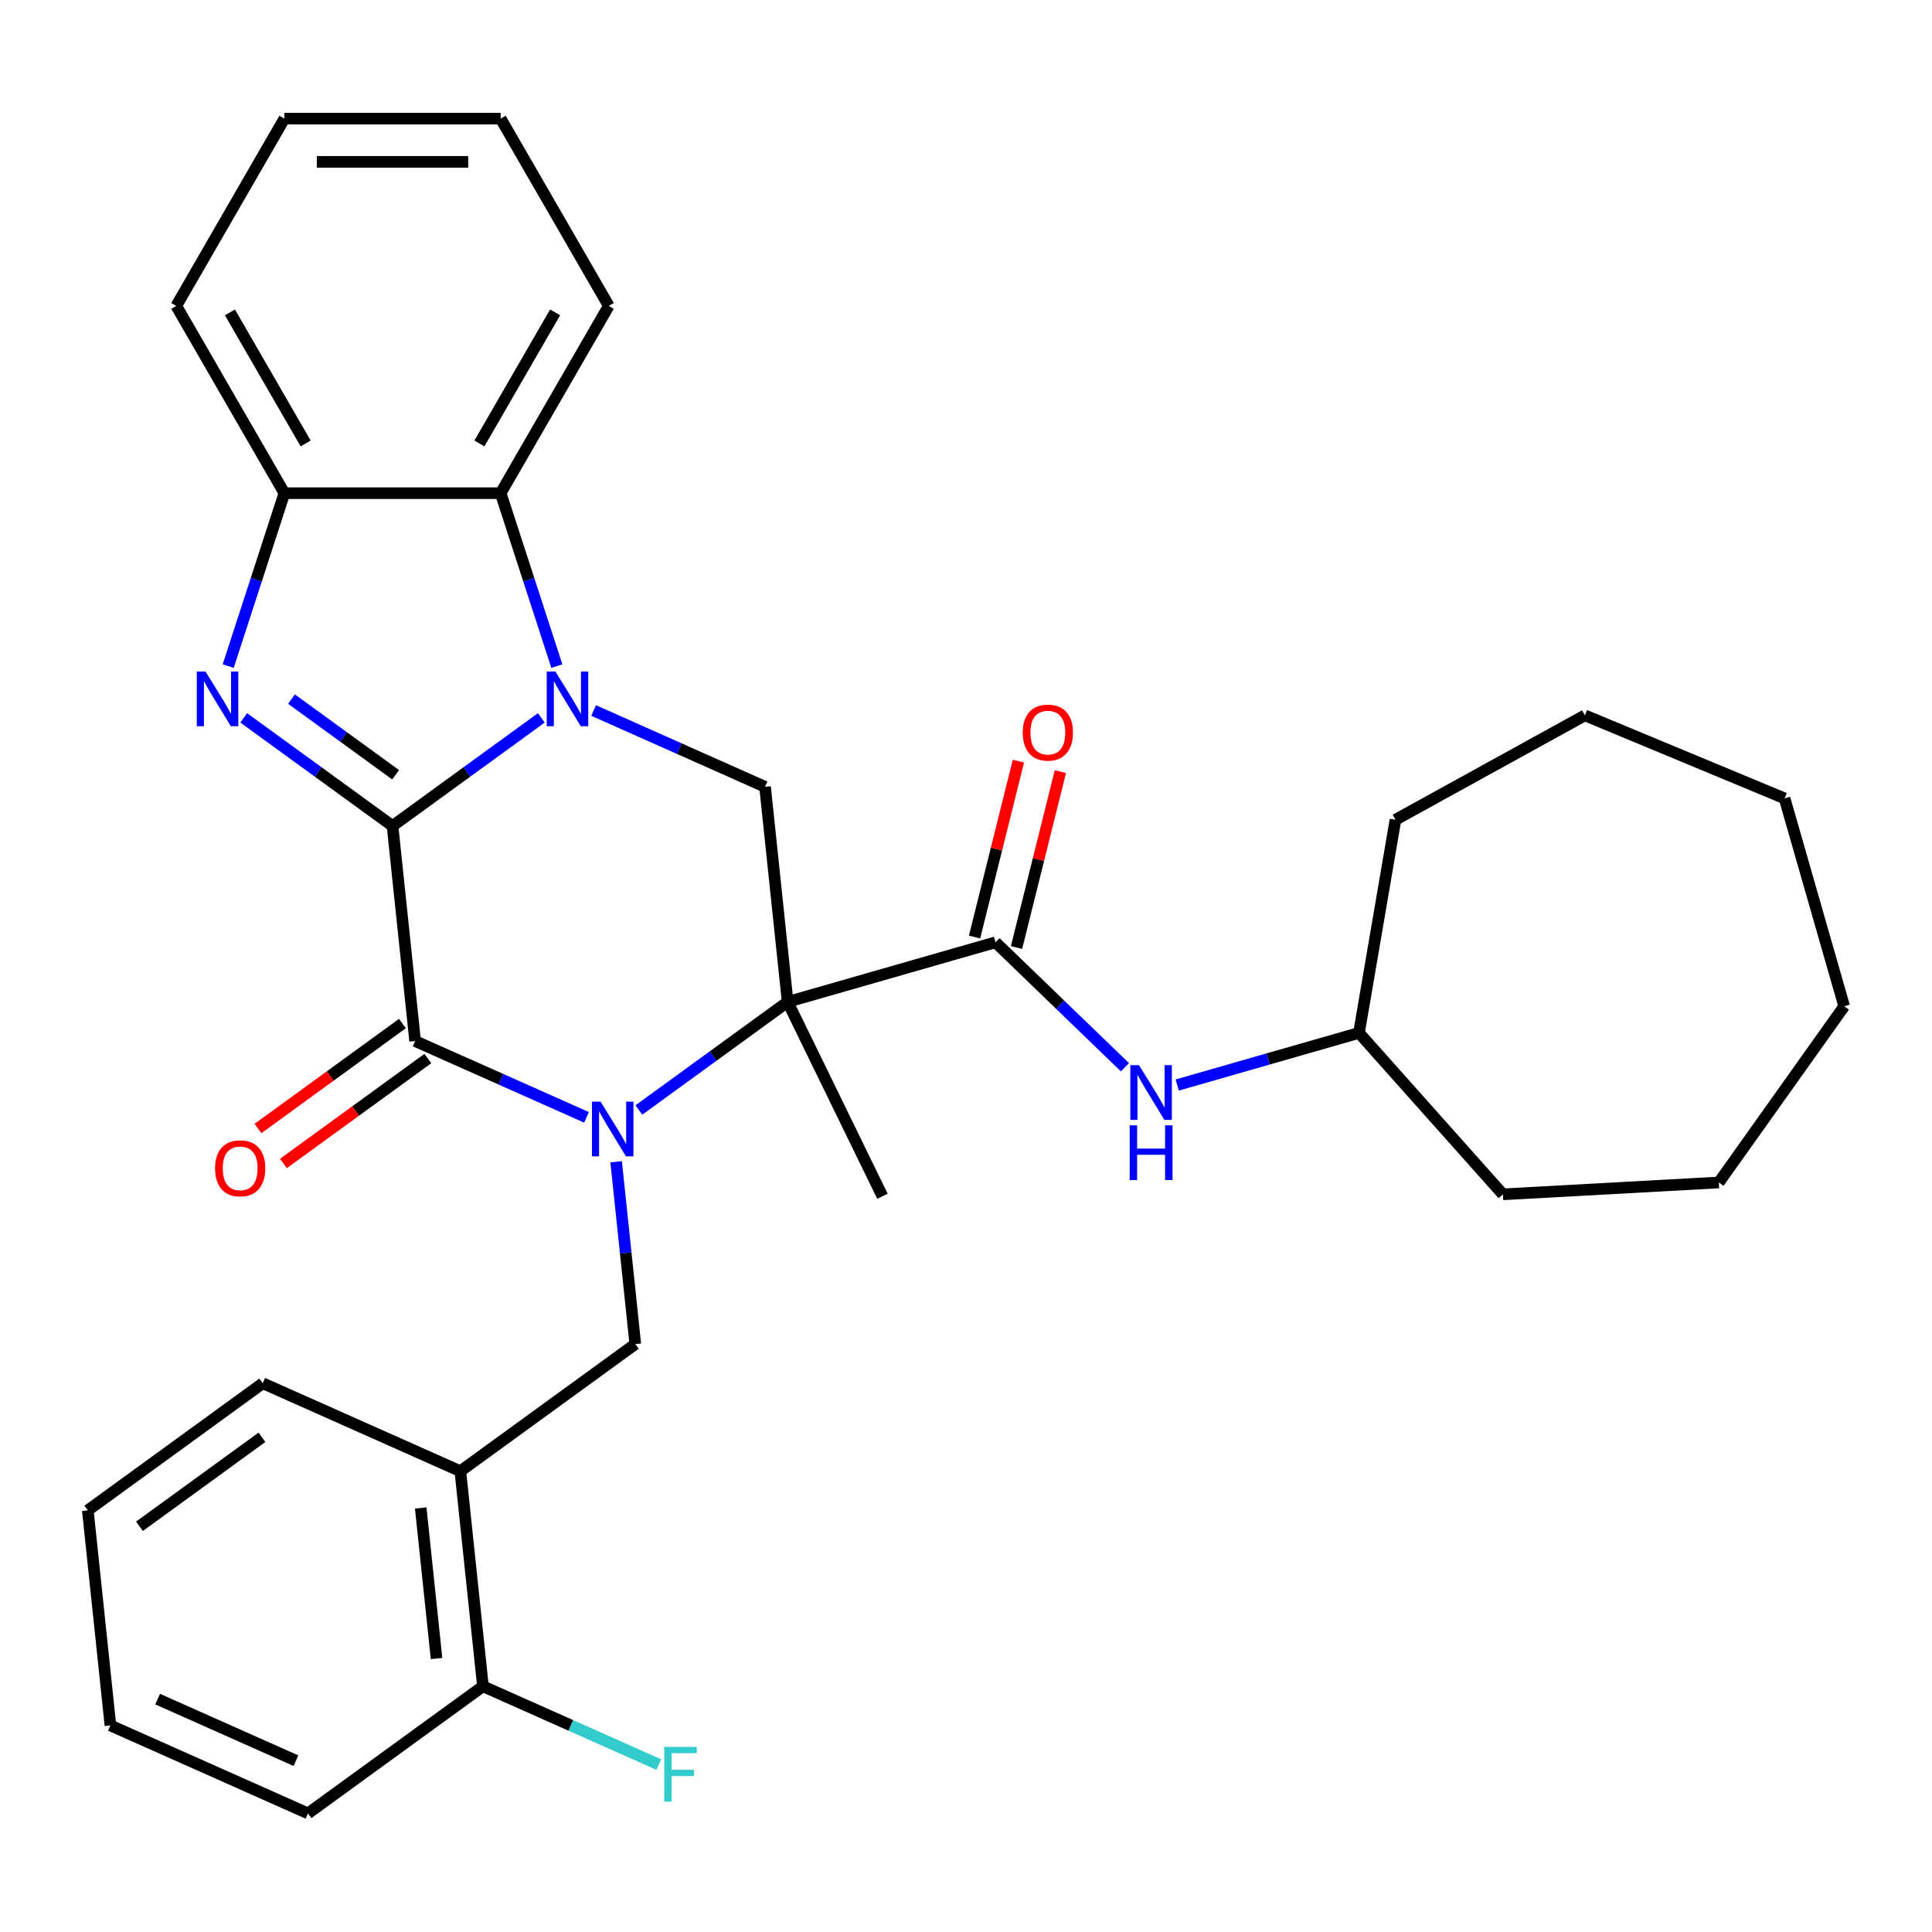 <?xml version='1.0' encoding='iso-8859-1'?>
<svg version='1.1' baseProfile='full'
              xmlns='http://www.w3.org/2000/svg'
                      xmlns:rdkit='http://www.rdkit.org/xml'
                      xmlns:xlink='http://www.w3.org/1999/xlink'
                  xml:space='preserve'
width='1000px' height='1000px' viewBox='0 0 1000 1000'>
<!-- END OF HEADER -->
<rect style='opacity:1.0;fill:#FFFFFF;stroke:none' width='1000' height='1000' x='0' y='0'> </rect>
<path class='bond-1' d='M 203.17,427.523 L 241.679,399.544' style='fill:none;fill-rule:evenodd;stroke:#000000;stroke-width:6px;stroke-linecap:butt;stroke-linejoin:miter;stroke-opacity:1' />
<path class='bond-1' d='M 241.679,399.544 L 280.189,371.565' style='fill:none;fill-rule:evenodd;stroke:#0000FF;stroke-width:6px;stroke-linecap:butt;stroke-linejoin:miter;stroke-opacity:1' />
<path class='bond-3' d='M 203.17,427.523 L 214.87,538.845' style='fill:none;fill-rule:evenodd;stroke:#000000;stroke-width:6px;stroke-linecap:butt;stroke-linejoin:miter;stroke-opacity:1' />
<path class='bond-4' d='M 203.17,427.523 L 164.66,399.544' style='fill:none;fill-rule:evenodd;stroke:#000000;stroke-width:6px;stroke-linecap:butt;stroke-linejoin:miter;stroke-opacity:1' />
<path class='bond-4' d='M 164.66,399.544 L 126.15,371.565' style='fill:none;fill-rule:evenodd;stroke:#0000FF;stroke-width:6px;stroke-linecap:butt;stroke-linejoin:miter;stroke-opacity:1' />
<path class='bond-4' d='M 204.776,401.017 L 177.819,381.432' style='fill:none;fill-rule:evenodd;stroke:#000000;stroke-width:6px;stroke-linecap:butt;stroke-linejoin:miter;stroke-opacity:1' />
<path class='bond-4' d='M 177.819,381.432 L 150.862,361.847' style='fill:none;fill-rule:evenodd;stroke:#0000FF;stroke-width:6px;stroke-linecap:butt;stroke-linejoin:miter;stroke-opacity:1' />
<path class='bond-0' d='M 303.59,578.346 L 259.23,558.596' style='fill:none;fill-rule:evenodd;stroke:#0000FF;stroke-width:6px;stroke-linecap:butt;stroke-linejoin:miter;stroke-opacity:1' />
<path class='bond-0' d='M 259.23,558.596 L 214.87,538.845' style='fill:none;fill-rule:evenodd;stroke:#000000;stroke-width:6px;stroke-linecap:butt;stroke-linejoin:miter;stroke-opacity:1' />
<path class='bond-2' d='M 330.667,574.538 L 369.177,546.558' style='fill:none;fill-rule:evenodd;stroke:#0000FF;stroke-width:6px;stroke-linecap:butt;stroke-linejoin:miter;stroke-opacity:1' />
<path class='bond-2' d='M 369.177,546.558 L 407.687,518.579' style='fill:none;fill-rule:evenodd;stroke:#000000;stroke-width:6px;stroke-linecap:butt;stroke-linejoin:miter;stroke-opacity:1' />
<path class='bond-8' d='M 318.911,601.332 L 323.87,648.514' style='fill:none;fill-rule:evenodd;stroke:#0000FF;stroke-width:6px;stroke-linecap:butt;stroke-linejoin:miter;stroke-opacity:1' />
<path class='bond-8' d='M 323.87,648.514 L 328.829,695.696' style='fill:none;fill-rule:evenodd;stroke:#000000;stroke-width:6px;stroke-linecap:butt;stroke-linejoin:miter;stroke-opacity:1' />
<path class='bond-6' d='M 307.266,367.756 L 351.626,387.506' style='fill:none;fill-rule:evenodd;stroke:#0000FF;stroke-width:6px;stroke-linecap:butt;stroke-linejoin:miter;stroke-opacity:1' />
<path class='bond-6' d='M 351.626,387.506 L 395.986,407.257' style='fill:none;fill-rule:evenodd;stroke:#000000;stroke-width:6px;stroke-linecap:butt;stroke-linejoin:miter;stroke-opacity:1' />
<path class='bond-7' d='M 288.218,344.77 L 273.678,300.02' style='fill:none;fill-rule:evenodd;stroke:#0000FF;stroke-width:6px;stroke-linecap:butt;stroke-linejoin:miter;stroke-opacity:1' />
<path class='bond-7' d='M 273.678,300.02 L 259.138,255.271' style='fill:none;fill-rule:evenodd;stroke:#000000;stroke-width:6px;stroke-linecap:butt;stroke-linejoin:miter;stroke-opacity:1' />
<path class='bond-5' d='M 407.687,518.579 L 515.286,487.726' style='fill:none;fill-rule:evenodd;stroke:#000000;stroke-width:6px;stroke-linecap:butt;stroke-linejoin:miter;stroke-opacity:1' />
<path class='bond-15' d='M 407.687,518.579 L 456.756,619.187' style='fill:none;fill-rule:evenodd;stroke:#000000;stroke-width:6px;stroke-linecap:butt;stroke-linejoin:miter;stroke-opacity:1' />
<path class='bond-33' d='M 407.687,518.579 L 395.986,407.257' style='fill:none;fill-rule:evenodd;stroke:#000000;stroke-width:6px;stroke-linecap:butt;stroke-linejoin:miter;stroke-opacity:1' />
<path class='bond-12' d='M 208.291,529.79 L 170.911,556.948' style='fill:none;fill-rule:evenodd;stroke:#000000;stroke-width:6px;stroke-linecap:butt;stroke-linejoin:miter;stroke-opacity:1' />
<path class='bond-12' d='M 170.911,556.948 L 133.531,584.106' style='fill:none;fill-rule:evenodd;stroke:#FF0000;stroke-width:6px;stroke-linecap:butt;stroke-linejoin:miter;stroke-opacity:1' />
<path class='bond-12' d='M 221.45,547.901 L 184.07,575.059' style='fill:none;fill-rule:evenodd;stroke:#000000;stroke-width:6px;stroke-linecap:butt;stroke-linejoin:miter;stroke-opacity:1' />
<path class='bond-12' d='M 184.07,575.059 L 146.69,602.217' style='fill:none;fill-rule:evenodd;stroke:#FF0000;stroke-width:6px;stroke-linecap:butt;stroke-linejoin:miter;stroke-opacity:1' />
<path class='bond-9' d='M 118.122,344.77 L 132.662,300.02' style='fill:none;fill-rule:evenodd;stroke:#0000FF;stroke-width:6px;stroke-linecap:butt;stroke-linejoin:miter;stroke-opacity:1' />
<path class='bond-9' d='M 132.662,300.02 L 147.202,255.271' style='fill:none;fill-rule:evenodd;stroke:#000000;stroke-width:6px;stroke-linecap:butt;stroke-linejoin:miter;stroke-opacity:1' />
<path class='bond-11' d='M 515.286,487.726 L 548.777,520.067' style='fill:none;fill-rule:evenodd;stroke:#000000;stroke-width:6px;stroke-linecap:butt;stroke-linejoin:miter;stroke-opacity:1' />
<path class='bond-11' d='M 548.777,520.067 L 582.268,552.409' style='fill:none;fill-rule:evenodd;stroke:#0000FF;stroke-width:6px;stroke-linecap:butt;stroke-linejoin:miter;stroke-opacity:1' />
<path class='bond-13' d='M 526.148,490.434 L 537.498,444.907' style='fill:none;fill-rule:evenodd;stroke:#000000;stroke-width:6px;stroke-linecap:butt;stroke-linejoin:miter;stroke-opacity:1' />
<path class='bond-13' d='M 537.498,444.907 L 548.849,399.381' style='fill:none;fill-rule:evenodd;stroke:#FF0000;stroke-width:6px;stroke-linecap:butt;stroke-linejoin:miter;stroke-opacity:1' />
<path class='bond-13' d='M 504.425,485.018 L 515.776,439.492' style='fill:none;fill-rule:evenodd;stroke:#000000;stroke-width:6px;stroke-linecap:butt;stroke-linejoin:miter;stroke-opacity:1' />
<path class='bond-13' d='M 515.776,439.492 L 527.127,393.965' style='fill:none;fill-rule:evenodd;stroke:#FF0000;stroke-width:6px;stroke-linecap:butt;stroke-linejoin:miter;stroke-opacity:1' />
<path class='bond-18' d='M 259.138,255.271 L 315.106,158.332' style='fill:none;fill-rule:evenodd;stroke:#000000;stroke-width:6px;stroke-linecap:butt;stroke-linejoin:miter;stroke-opacity:1' />
<path class='bond-18' d='M 248.145,229.536 L 287.323,161.679' style='fill:none;fill-rule:evenodd;stroke:#000000;stroke-width:6px;stroke-linecap:butt;stroke-linejoin:miter;stroke-opacity:1' />
<path class='bond-32' d='M 259.138,255.271 L 147.202,255.271' style='fill:none;fill-rule:evenodd;stroke:#000000;stroke-width:6px;stroke-linecap:butt;stroke-linejoin:miter;stroke-opacity:1' />
<path class='bond-10' d='M 328.829,695.696 L 238.271,761.491' style='fill:none;fill-rule:evenodd;stroke:#000000;stroke-width:6px;stroke-linecap:butt;stroke-linejoin:miter;stroke-opacity:1' />
<path class='bond-19' d='M 147.202,255.271 L 91.234,158.332' style='fill:none;fill-rule:evenodd;stroke:#000000;stroke-width:6px;stroke-linecap:butt;stroke-linejoin:miter;stroke-opacity:1' />
<path class='bond-19' d='M 158.194,229.536 L 119.017,161.679' style='fill:none;fill-rule:evenodd;stroke:#000000;stroke-width:6px;stroke-linecap:butt;stroke-linejoin:miter;stroke-opacity:1' />
<path class='bond-14' d='M 238.271,761.491 L 249.972,872.813' style='fill:none;fill-rule:evenodd;stroke:#000000;stroke-width:6px;stroke-linecap:butt;stroke-linejoin:miter;stroke-opacity:1' />
<path class='bond-14' d='M 217.762,780.529 L 225.952,858.455' style='fill:none;fill-rule:evenodd;stroke:#000000;stroke-width:6px;stroke-linecap:butt;stroke-linejoin:miter;stroke-opacity:1' />
<path class='bond-20' d='M 238.271,761.491 L 136.013,715.962' style='fill:none;fill-rule:evenodd;stroke:#000000;stroke-width:6px;stroke-linecap:butt;stroke-linejoin:miter;stroke-opacity:1' />
<path class='bond-17' d='M 609.345,561.601 L 656.375,548.115' style='fill:none;fill-rule:evenodd;stroke:#0000FF;stroke-width:6px;stroke-linecap:butt;stroke-linejoin:miter;stroke-opacity:1' />
<path class='bond-17' d='M 656.375,548.115 L 703.406,534.629' style='fill:none;fill-rule:evenodd;stroke:#000000;stroke-width:6px;stroke-linecap:butt;stroke-linejoin:miter;stroke-opacity:1' />
<path class='bond-16' d='M 249.972,872.813 L 295.492,893.08' style='fill:none;fill-rule:evenodd;stroke:#000000;stroke-width:6px;stroke-linecap:butt;stroke-linejoin:miter;stroke-opacity:1' />
<path class='bond-16' d='M 295.492,893.08 L 341.012,913.347' style='fill:none;fill-rule:evenodd;stroke:#33CCCC;stroke-width:6px;stroke-linecap:butt;stroke-linejoin:miter;stroke-opacity:1' />
<path class='bond-21' d='M 249.972,872.813 L 159.414,938.608' style='fill:none;fill-rule:evenodd;stroke:#000000;stroke-width:6px;stroke-linecap:butt;stroke-linejoin:miter;stroke-opacity:1' />
<path class='bond-22' d='M 703.406,534.629 L 722.294,424.298' style='fill:none;fill-rule:evenodd;stroke:#000000;stroke-width:6px;stroke-linecap:butt;stroke-linejoin:miter;stroke-opacity:1' />
<path class='bond-23' d='M 703.406,534.629 L 777.89,618.186' style='fill:none;fill-rule:evenodd;stroke:#000000;stroke-width:6px;stroke-linecap:butt;stroke-linejoin:miter;stroke-opacity:1' />
<path class='bond-24' d='M 315.106,158.332 L 259.138,61.392' style='fill:none;fill-rule:evenodd;stroke:#000000;stroke-width:6px;stroke-linecap:butt;stroke-linejoin:miter;stroke-opacity:1' />
<path class='bond-26' d='M 91.234,158.332 L 147.202,61.392' style='fill:none;fill-rule:evenodd;stroke:#000000;stroke-width:6px;stroke-linecap:butt;stroke-linejoin:miter;stroke-opacity:1' />
<path class='bond-25' d='M 136.013,715.962 L 45.455,781.757' style='fill:none;fill-rule:evenodd;stroke:#000000;stroke-width:6px;stroke-linecap:butt;stroke-linejoin:miter;stroke-opacity:1' />
<path class='bond-25' d='M 135.588,743.943 L 72.197,789.999' style='fill:none;fill-rule:evenodd;stroke:#000000;stroke-width:6px;stroke-linecap:butt;stroke-linejoin:miter;stroke-opacity:1' />
<path class='bond-35' d='M 159.414,938.608 L 57.155,893.079' style='fill:none;fill-rule:evenodd;stroke:#000000;stroke-width:6px;stroke-linecap:butt;stroke-linejoin:miter;stroke-opacity:1' />
<path class='bond-35' d='M 153.18,911.327 L 81.6,879.457' style='fill:none;fill-rule:evenodd;stroke:#000000;stroke-width:6px;stroke-linecap:butt;stroke-linejoin:miter;stroke-opacity:1' />
<path class='bond-28' d='M 722.294,424.298 L 820.33,370.275' style='fill:none;fill-rule:evenodd;stroke:#000000;stroke-width:6px;stroke-linecap:butt;stroke-linejoin:miter;stroke-opacity:1' />
<path class='bond-29' d='M 777.89,618.186 L 889.658,612.049' style='fill:none;fill-rule:evenodd;stroke:#000000;stroke-width:6px;stroke-linecap:butt;stroke-linejoin:miter;stroke-opacity:1' />
<path class='bond-34' d='M 259.138,61.392 L 147.202,61.392' style='fill:none;fill-rule:evenodd;stroke:#000000;stroke-width:6px;stroke-linecap:butt;stroke-linejoin:miter;stroke-opacity:1' />
<path class='bond-34' d='M 242.347,83.779 L 163.992,83.779' style='fill:none;fill-rule:evenodd;stroke:#000000;stroke-width:6px;stroke-linecap:butt;stroke-linejoin:miter;stroke-opacity:1' />
<path class='bond-27' d='M 45.455,781.757 L 57.155,893.079' style='fill:none;fill-rule:evenodd;stroke:#000000;stroke-width:6px;stroke-linecap:butt;stroke-linejoin:miter;stroke-opacity:1' />
<path class='bond-31' d='M 820.33,370.275 L 923.692,413.24' style='fill:none;fill-rule:evenodd;stroke:#000000;stroke-width:6px;stroke-linecap:butt;stroke-linejoin:miter;stroke-opacity:1' />
<path class='bond-30' d='M 889.658,612.049 L 954.545,520.84' style='fill:none;fill-rule:evenodd;stroke:#000000;stroke-width:6px;stroke-linecap:butt;stroke-linejoin:miter;stroke-opacity:1' />
<path class='bond-36' d='M 954.545,520.84 L 923.692,413.24' style='fill:none;fill-rule:evenodd;stroke:#000000;stroke-width:6px;stroke-linecap:butt;stroke-linejoin:miter;stroke-opacity:1' />
<path  class='atom-1' d='M 310.869 570.214
L 320.149 585.214
Q 321.069 586.694, 322.549 589.374
Q 324.029 592.054, 324.109 592.214
L 324.109 570.214
L 327.869 570.214
L 327.869 598.534
L 323.989 598.534
L 314.029 582.134
Q 312.869 580.214, 311.629 578.014
Q 310.429 575.814, 310.069 575.134
L 310.069 598.534
L 306.389 598.534
L 306.389 570.214
L 310.869 570.214
' fill='#0000FF'/>
<path  class='atom-2' d='M 287.468 347.568
L 296.748 362.568
Q 297.668 364.048, 299.148 366.728
Q 300.628 369.408, 300.708 369.568
L 300.708 347.568
L 304.468 347.568
L 304.468 375.888
L 300.588 375.888
L 290.628 359.488
Q 289.468 357.568, 288.228 355.368
Q 287.028 353.168, 286.668 352.488
L 286.668 375.888
L 282.988 375.888
L 282.988 347.568
L 287.468 347.568
' fill='#0000FF'/>
<path  class='atom-5' d='M 106.352 347.568
L 115.632 362.568
Q 116.552 364.048, 118.032 366.728
Q 119.512 369.408, 119.592 369.568
L 119.592 347.568
L 123.352 347.568
L 123.352 375.888
L 119.472 375.888
L 109.512 359.488
Q 108.352 357.568, 107.112 355.368
Q 105.912 353.168, 105.552 352.488
L 105.552 375.888
L 101.872 375.888
L 101.872 347.568
L 106.352 347.568
' fill='#0000FF'/>
<path  class='atom-12' d='M 589.546 551.323
L 598.826 566.323
Q 599.746 567.803, 601.226 570.483
Q 602.706 573.163, 602.786 573.323
L 602.786 551.323
L 606.546 551.323
L 606.546 579.643
L 602.666 579.643
L 592.706 563.243
Q 591.546 561.323, 590.306 559.123
Q 589.106 556.923, 588.746 556.243
L 588.746 579.643
L 585.066 579.643
L 585.066 551.323
L 589.546 551.323
' fill='#0000FF'/>
<path  class='atom-12' d='M 584.726 582.475
L 588.566 582.475
L 588.566 594.515
L 603.046 594.515
L 603.046 582.475
L 606.886 582.475
L 606.886 610.795
L 603.046 610.795
L 603.046 597.715
L 588.566 597.715
L 588.566 610.795
L 584.726 610.795
L 584.726 582.475
' fill='#0000FF'/>
<path  class='atom-13' d='M 111.312 604.72
Q 111.312 597.92, 114.672 594.12
Q 118.032 590.32, 124.312 590.32
Q 130.592 590.32, 133.952 594.12
Q 137.312 597.92, 137.312 604.72
Q 137.312 611.6, 133.912 615.52
Q 130.512 619.4, 124.312 619.4
Q 118.072 619.4, 114.672 615.52
Q 111.312 611.64, 111.312 604.72
M 124.312 616.2
Q 128.632 616.2, 130.952 613.32
Q 133.312 610.4, 133.312 604.72
Q 133.312 599.16, 130.952 596.36
Q 128.632 593.52, 124.312 593.52
Q 119.992 593.52, 117.632 596.32
Q 115.312 599.12, 115.312 604.72
Q 115.312 610.44, 117.632 613.32
Q 119.992 616.2, 124.312 616.2
' fill='#FF0000'/>
<path  class='atom-14' d='M 529.366 379.195
Q 529.366 372.395, 532.726 368.595
Q 536.086 364.795, 542.366 364.795
Q 548.646 364.795, 552.006 368.595
Q 555.366 372.395, 555.366 379.195
Q 555.366 386.075, 551.966 389.995
Q 548.566 393.875, 542.366 393.875
Q 536.126 393.875, 532.726 389.995
Q 529.366 386.115, 529.366 379.195
M 542.366 390.675
Q 546.686 390.675, 549.006 387.795
Q 551.366 384.875, 551.366 379.195
Q 551.366 373.635, 549.006 370.835
Q 546.686 367.995, 542.366 367.995
Q 538.046 367.995, 535.686 370.795
Q 533.366 373.595, 533.366 379.195
Q 533.366 384.915, 535.686 387.795
Q 538.046 390.675, 542.366 390.675
' fill='#FF0000'/>
<path  class='atom-17' d='M 343.81 904.182
L 360.65 904.182
L 360.65 907.422
L 347.61 907.422
L 347.61 916.022
L 359.21 916.022
L 359.21 919.302
L 347.61 919.302
L 347.61 932.502
L 343.81 932.502
L 343.81 904.182
' fill='#33CCCC'/>
</svg>
